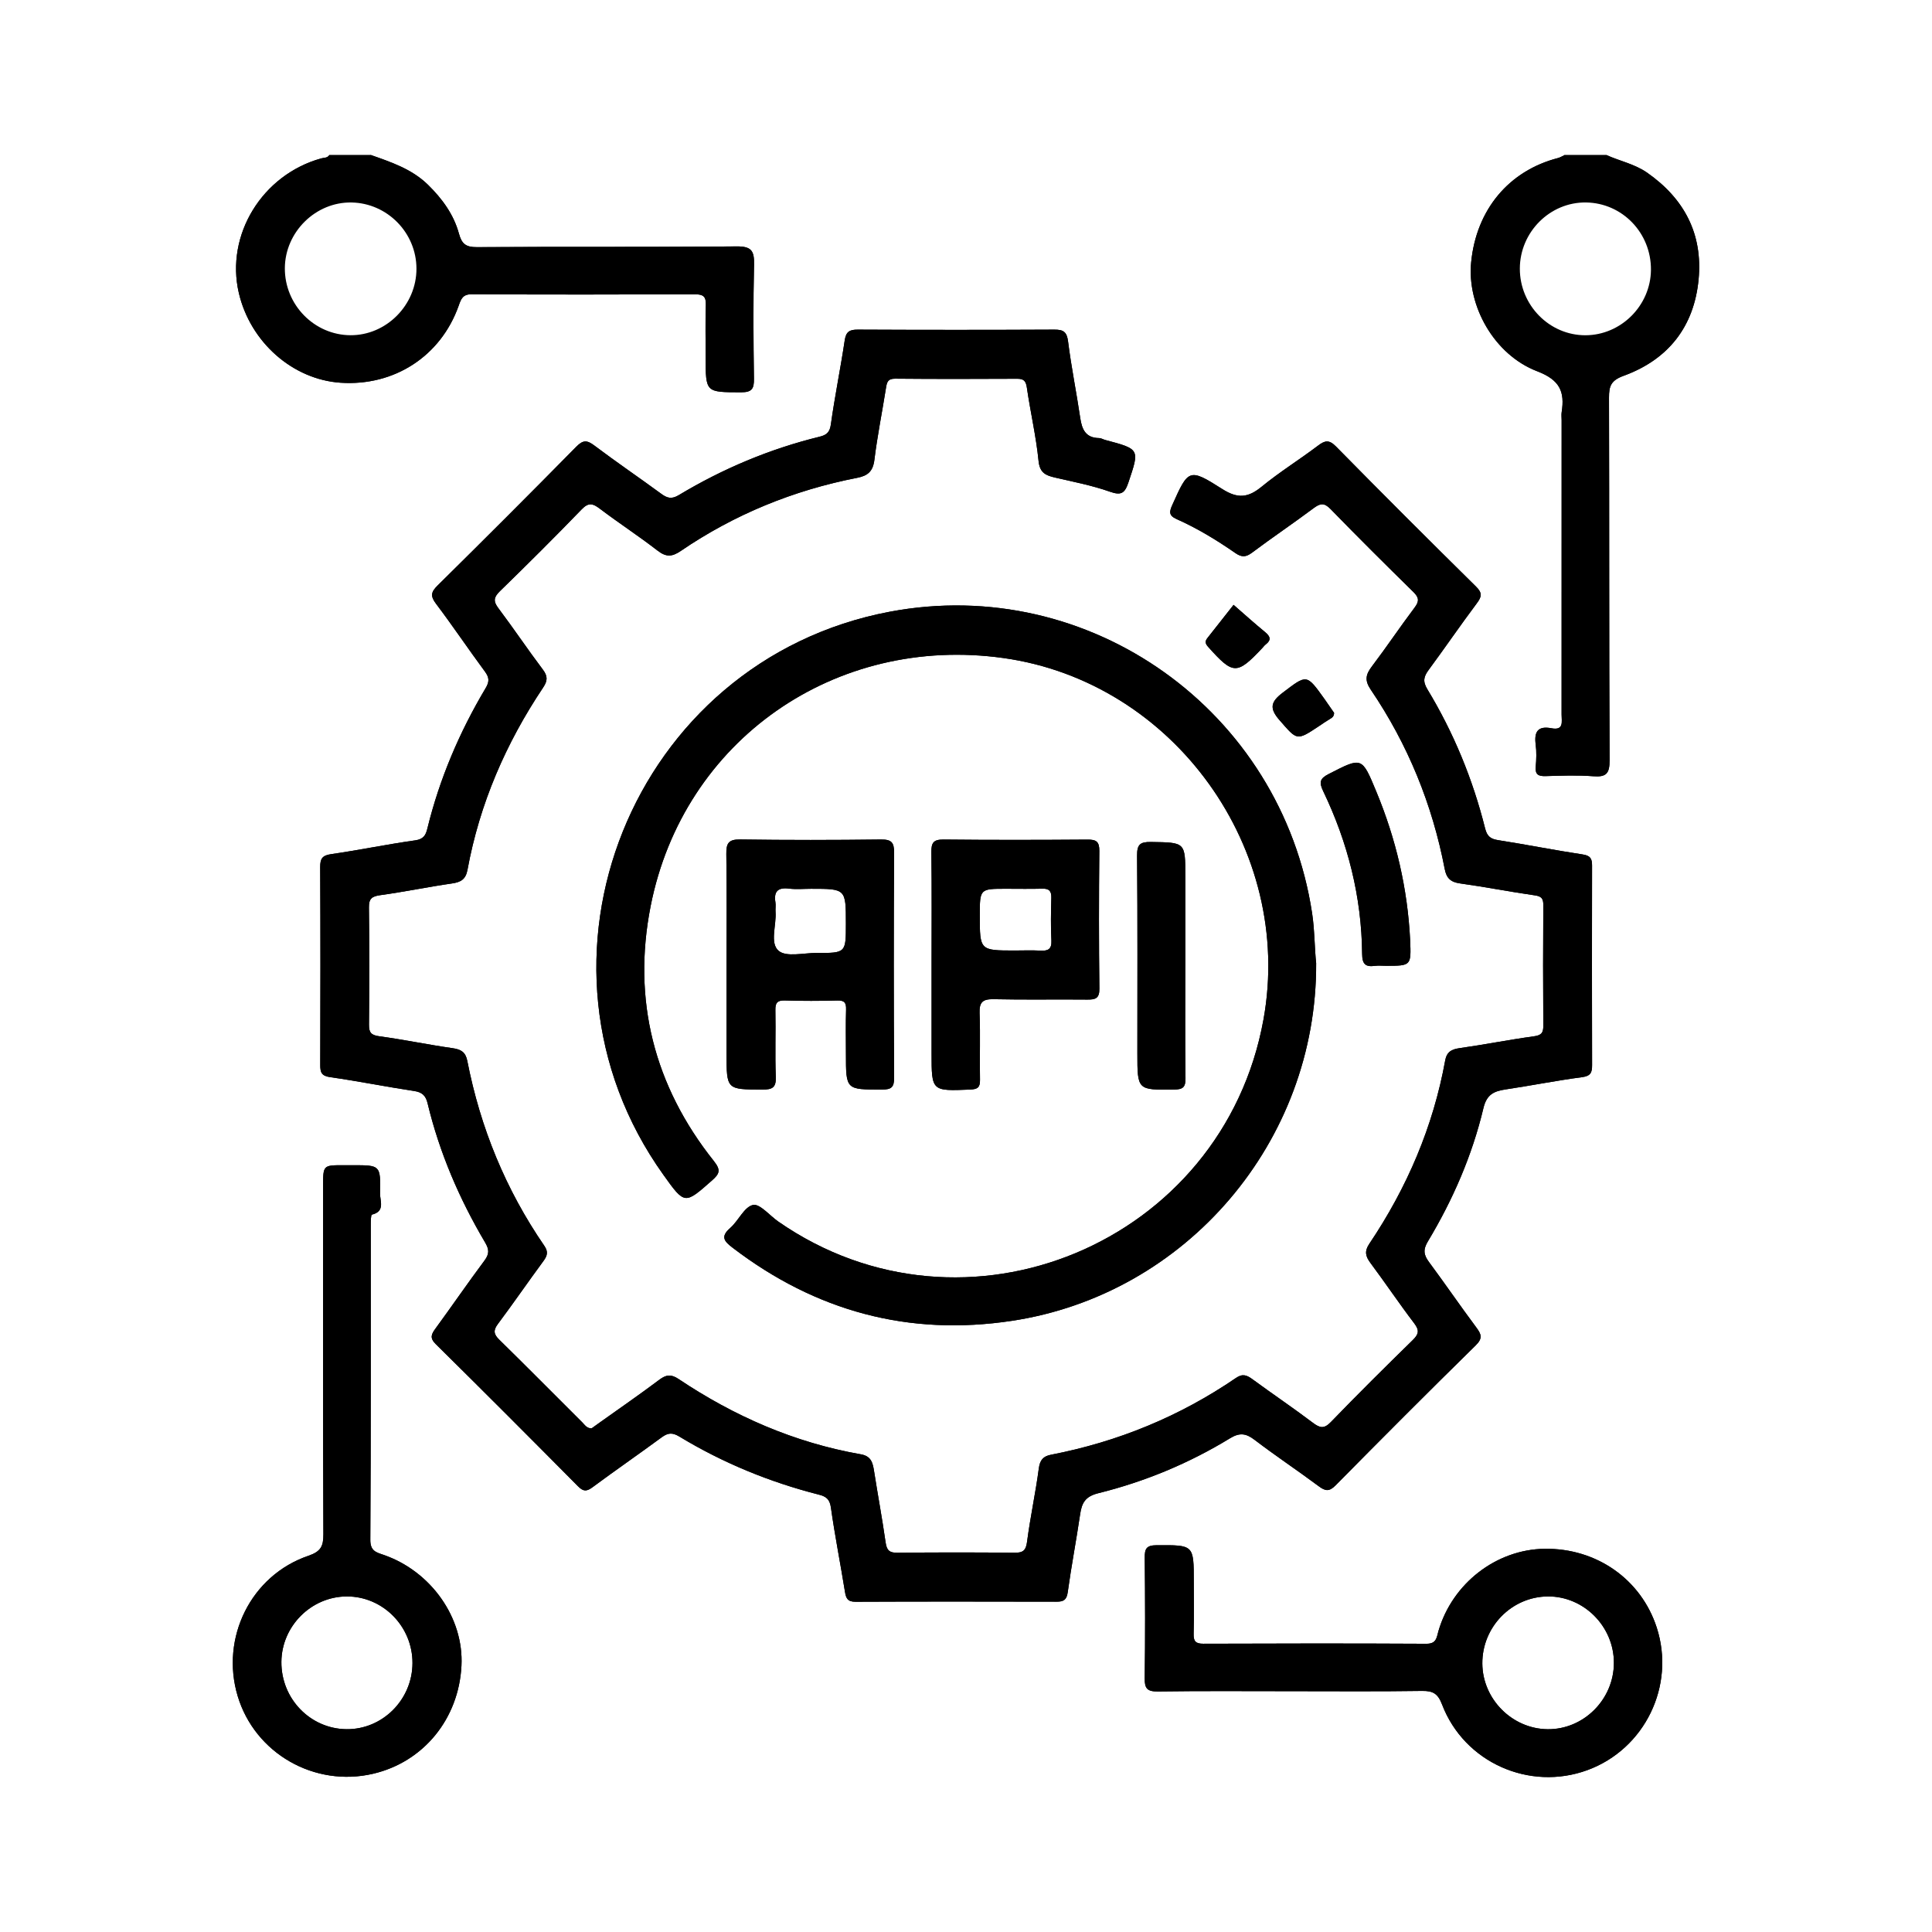 <?xml version="1.0" encoding="utf-8"?>
<!-- Generator: Adobe Illustrator 24.3.0, SVG Export Plug-In . SVG Version: 6.00 Build 0)  -->
<svg version="1.1" id="Layer_1" xmlns="http://www.w3.org/2000/svg" xmlns:xlink="http://www.w3.org/1999/xlink" x="0px" y="0px"
	 viewBox="0 0 1080 1080" style="enable-background:new 0 0 1080 1080;" xml:space="preserve">
<style type="text/css">
	.st0{fill:#5293CF;}
</style>
<g>
	<path className="st0" d="M214.36,869.16c-4.15-1.42-7.38-2.14-7.35-8.39c0.37-58.68,0.21-117.35,0.25-176.02
		c0-2.01,0.01-5.62,0.68-5.78c7.53-1.83,4.42-7.75,4.51-11.9c0.33-15.71,0.13-15.71-15.17-15.71h-5.31c-11.35,0-11.35,0-11.35,11.7
		c0,64.87-0.11,129.72,0.16,194.59c0.02,6.75-1.44,9.68-8.43,12.06c-32.1,10.97-49.27,45.87-39.47,78.44
		c9.64,32.01,42.91,51.07,75.72,43.38c28.16-6.6,47.83-30.65,49.36-60.31C259.34,904.45,241.05,878.37,214.36,869.16z M193.6,966.63
		c-20.25-0.27-36.47-17.09-36.3-37.66c0.16-19.96,16.65-36.48,36.53-36.55c20.19-0.08,36.82,16.76,36.75,37.24
		C230.54,950.15,213.79,966.89,193.6,966.63z"/>
	<path className="st0" d="M133.5,163.74c-7.52-32.39,13.01-65.97,45.99-75.18c1.65-0.47,3.59-0.14,4.66-1.96
		c-0.59,4.74-4.9,4.49-7.93,5.63c-40.31,15.09-54.12,61.91-28.22,95.94c27.7,36.39,86.04,28.95,104.04-13.8
		c4.08-9.69,9.42-12.64,19.24-12.54c36.87,0.37,73.76,0.12,110.64,0.17c14.27,0.02,15.42,1.26,15.5,15.81
		c0.05,10.03,0.25,20.07-0.05,30.1c-0.24,7.98,4.25,9.1,10.71,9.05c6.23-0.04,10.99-0.57,10.9-8.79
		c-0.23-19.17,0.01-38.34-0.11-57.52c-0.06-9.29-1-10.1-11.23-10.11c-42.49-0.06-84.98-0.02-127.46-0.03
		c-2.65,0-5.33-0.24-7.96,0.04c-9.8,1.09-15.6-2.33-19.24-12.29c-6.41-17.54-19.56-29.07-37.04-35.74
		c-3.28-1.25-7.94-0.87-8.77-5.92c11.5,4.06,23.07,7.86,32.13,16.75c7.93,7.78,14.33,16.55,17.26,27.25
		c1.57,5.73,3.84,7.6,10.05,7.56c48.37-0.33,96.75,0.06,145.12-0.41c8.47-0.08,9.96,2.58,9.78,10.23
		c-0.5,21.22-0.35,42.47-0.05,63.7c0.08,5.54-1.05,7.62-7.16,7.61c-19.83-0.05-19.83,0.22-19.83-19.6c0-9.73-0.23-19.47,0.1-29.21
		c0.16-4.71-1.43-5.97-6.02-5.96c-41.6,0.16-83.19,0.19-124.78-0.03c-5.19-0.03-6.02,2.63-7.42,6.55
		c-10.03,28.12-36.01,44.91-65.93,42.91C163.6,212.17,139.9,191.26,133.5,163.74z"/>
	<path className="st0" d="M499.81,476.69c0.03-5.82-1.51-7.46-7.36-7.4c-26.24,0.32-52.5,0.36-78.73-0.02c-6.55-0.1-7.78,2.25-7.7,8.14
		c0.31,20.63,0.13,41.28,0.13,61.92v49.54c0,20.34,0,20.13,20.03,20.21c5.58,0.02,7.74-1.1,7.49-7.19
		c-0.49-12.36,0.02-24.76-0.23-37.15c-0.1-4.22,1.1-5.61,5.41-5.47c9.72,0.3,19.46,0.28,29.18,0.01c3.96-0.12,5.05,1.22,4.93,5.02
		c-0.25,8.25-0.08,16.51-0.08,24.76c0,20.23,0,20,20.07,20.01c5.39,0.01,6.9-1.25,6.87-6.78
		C499.56,560.43,499.56,518.56,499.81,476.69z M456.53,532.7c-7.3-0.03-16.98,2.47-21.29-1.21c-5.05-4.3-1.14-14.29-1.71-21.78
		c-0.13-1.76,0.22-3.56-0.06-5.28c-1-6.18,1.41-8.45,7.63-7.69c4.05,0.51,8.22,0.1,12.34,0.1c19.42,0,19.42,0,19.42,19.48
		C472.87,532.72,472.87,532.77,456.53,532.7z"/>
	<path className="st0" d="M614.53,475.68c0.04-5.19-1.7-6.38-6.57-6.34c-26.84,0.2-53.69,0.25-80.53-0.03c-5.67-0.06-6.86,1.86-6.78,7.1
		c0.27,20.94,0.11,41.88,0.11,62.82v49.56c0,21.3,0,21.16,21.6,20.28c4.23-0.17,5.54-1.26,5.46-5.5
		c-0.25-12.39,0.25-24.8-0.23-37.17c-0.24-6.28,1.8-7.97,7.93-7.84c17.4,0.39,34.81,0.03,52.21,0.21c4.54,0.05,6.89-0.57,6.83-6.11
		C614.25,526.99,614.27,501.33,614.53,475.68z M581.47,531.4c-4.7-0.27-9.41-0.06-14.12-0.06c-19.64,0-19.64,0-19.64-19.55
		c0-14.96,0-14.96,14.61-14.96c6.77,0,13.55,0.14,20.31-0.05c3.82-0.11,5.17,1.28,5.07,5.11c-0.22,7.95-0.37,15.92,0.04,23.84
		C587.99,530.8,585.71,531.64,581.47,531.4z"/>
	<path className="st0" d="M662.58,540.01c0,20.89-0.15,41.8,0.12,62.69c0.06,5-1.37,6.31-6.35,6.37c-20.55,0.24-20.55,0.42-20.55-20.32
		c0-36.8,0.16-73.59-0.16-110.39c-0.05-6.24,1.58-7.77,7.74-7.69c19.21,0.3,19.21,0.01,19.21,18.99V540.01z"/>
	<path className="st0" d="M675.37,361.61c-1.93-2.15-1.69-3.33-0.28-5.12c4.73-5.99,9.46-11.99,14.48-18.37
		c6.08,5.3,11.76,10.41,17.64,15.24c2.92,2.41,3.57,4.42,0.32,6.9c-0.7,0.53-1.22,1.28-1.83,1.93
		C691.38,377.4,689.38,377.27,675.37,361.61z"/>
	<path className="st0" d="M733.47,510.46c1.47,9.69,1.34,19.4,2.27,27.96c0.47,99.75-72.59,185.22-170.15,199.94
		c-57.75,8.72-109.6-5.43-155.92-40.77c-4.75-3.64-7.19-6.17-1.46-11.16c4.62-4.03,7.75-11.69,12.68-12.84
		c3.78-0.88,9.33,5.89,14.12,9.23c104.21,72.49,248.64,12.32,271.3-113c17.18-95.11-50.1-188.61-145.33-201.97
		c-93.94-13.19-178.93,45.77-197.26,138.62c-10.35,52.41,1.86,100.56,35.36,142.6c4.07,5.1,3.08,7.14-1.08,10.82
		c-15.29,13.47-15.17,13.6-27.19-3.21c-85.15-119.15-17.48-287.47,126.5-314.71C609.2,320.81,716.28,397.3,733.47,510.46z"/>
	<path className="st0" d="M740.37,390.72c1.88,2.63,3.69,5.3,5.39,7.75c0.03,2-1.11,2.75-2.44,3.52c-2.02,1.18-3.94,2.55-5.89,3.85
		c-12.74,8.47-12.24,8.04-22.08-3.17c-5.97-6.8-5.01-10.36,1.81-15.53C730.55,376.99,730.28,376.61,740.37,390.72z"/>
	<path className="st0" d="M742.85,432.63c18.56-9.5,18.4-9.66,26.51,9.88c11.04,26.6,17.48,54.21,18.91,82.98
		c0.6,14.4,0.6,14.4-13.52,14.4c-2.07,0-4.16-0.22-6.19,0.04c-5.21,0.7-7.07-0.93-7.12-6.63c-0.29-31.96-7.98-62.3-21.77-91.03
		C737.21,437.16,737.89,435.16,742.85,432.63z"/>
	<path className="st0" d="M687.63,803.98c-22.94,14.02-47.64,24.28-73.7,30.74c-7.29,1.81-9.2,5.44-10.13,11.77
		c-2.14,14.55-4.92,29-6.93,43.57c-0.6,4.34-2.36,5.3-6.23,5.29c-37.48-0.08-74.96-0.12-112.44,0.04c-4.41,0.02-5.28-1.96-5.87-5.65
		c-2.52-15.68-5.63-31.27-7.84-46.99c-0.67-4.79-2.7-6.22-6.88-7.28c-27.49-7.01-53.5-17.7-77.78-32.39
		c-3.99-2.41-6.43-2.18-9.94,0.39c-12.81,9.43-25.92,18.46-38.69,27.93c-3.29,2.43-5.14,2.41-8.05-0.53
		c-26.39-26.62-52.84-53.16-79.53-79.48c-3.57-3.53-2.46-5.59-0.13-8.79c9.21-12.6,18.05-25.48,27.38-37.99
		c2.72-3.66,2.6-6.2,0.34-10.02c-14.43-24.38-25.54-50.21-32.18-77.82c-1.02-4.22-2.92-6.19-7.44-6.88
		c-15.7-2.35-31.29-5.53-47.01-7.75c-4.84-0.69-5.57-2.65-5.55-6.8c0.12-36.89,0.15-73.78-0.03-110.67
		c-0.02-4.72,1.19-6.49,6.15-7.2c15.71-2.26,31.28-5.51,47-7.71c4.57-0.64,5.85-2.88,6.72-6.47c6.82-27.89,17.95-54.01,32.61-78.62
		c2.13-3.57,2.1-5.89-0.38-9.23c-9.28-12.55-17.98-25.53-27.39-37.98c-3.22-4.27-2.78-6.51,0.89-10.13
		c26.05-25.71,51.93-51.57,77.6-77.65c3.83-3.89,6.05-3.64,10.13-0.56c12.22,9.21,24.9,17.82,37.25,26.88
		c3.38,2.48,5.82,3.22,9.93,0.75c24.56-14.75,50.74-25.78,78.62-32.61c3.74-0.92,5.7-2.29,6.33-6.82c2.18-15.72,5.4-31.3,7.74-47
		c0.73-4.9,2.67-6.08,7.36-6.05c36.6,0.18,73.2,0.18,109.79,0c5.08-0.03,7.04,1.19,7.72,6.66c1.79,14.29,4.7,28.44,6.79,42.7
		c0.95,6.47,3.05,11.16,10.55,11.26c1.12,0.01,2.22,0.73,3.35,1.04c19.56,5.19,19.29,5.1,13.04,23.76
		c-2.05,6.08-4.02,7.41-10.42,5.15c-9.91-3.5-20.37-5.5-30.67-7.89c-5.18-1.21-8.48-2.62-9.15-9.33
		c-1.36-13.73-4.56-27.25-6.53-40.94c-0.55-3.81-1.8-4.96-5.45-4.94c-22.73,0.11-45.46,0.16-68.18-0.05
		c-4.22-0.04-4.63,2.12-5.14,5.28c-2.11,13.37-4.81,26.65-6.46,40.07c-0.78,6.41-3.65,8.92-9.63,10.07
		c-35.62,6.94-68.62,20.44-98.62,40.89c-5.01,3.42-8.26,3.43-13.03-0.25c-10.47-8.12-21.61-15.35-32.18-23.36
		c-3.94-2.99-6.3-3.67-10.2,0.37c-14.96,15.5-30.25,30.68-45.68,45.72c-3.41,3.33-3.83,5.58-0.87,9.49
		c8.5,11.3,16.38,23.07,24.89,34.35c2.81,3.72,2.65,6.27,0.15,10.01c-20.83,31.13-35.49,64.9-42.28,101.84
		c-0.99,5.41-3.72,6.98-8.74,7.7c-13.39,1.92-26.65,4.7-40.05,6.54c-4.69,0.66-6.38,1.93-6.32,6.9c0.28,21.84,0.23,43.69,0.03,65.51
		c-0.04,4.45,1.26,5.85,5.81,6.47c13.69,1.86,27.24,4.71,40.92,6.65c4.74,0.67,7.27,2.2,8.23,7.1
		c7.29,37.39,21.46,71.97,43.07,103.4c2.3,3.35,1.64,5.57-0.54,8.53c-8.57,11.62-16.74,23.52-25.39,35.09
		c-2.68,3.58-2.46,5.72,0.71,8.82c15.59,15.29,30.94,30.82,46.42,46.23c1.4,1.39,2.49,3.38,5.22,3.35c1.47-1.06,3.15-2.26,4.82-3.46
		c11.02-7.87,22.2-15.55,33.02-23.7c3.9-2.94,6.65-3.19,10.83-0.39c31.13,20.82,64.84,35.58,101.89,42.07
		c5.65,1,6.59,4.64,7.31,9.23c2.09,13.37,4.58,26.68,6.49,40.07c0.63,4.34,2.08,5.77,6.58,5.72c21.84-0.24,43.68-0.24,65.52-0.01
		c4.79,0.04,6.33-1.31,6.98-6.25c1.78-13.7,4.75-27.24,6.56-40.94c0.63-4.7,2.53-6.76,6.75-7.58
		c37.42-7.24,71.98-21.41,103.45-42.93c3.75-2.58,6.12-1.56,9.28,0.76c11.16,8.19,22.65,15.94,33.7,24.28
		c3.99,3.01,6.3,3.53,10.13-0.46c14.97-15.5,30.28-30.67,45.68-45.73c3.36-3.28,3.88-5.44,0.86-9.39
		c-8.39-11.01-16.11-22.53-24.39-33.63c-2.79-3.73-3.6-6.56-0.72-10.83c21.07-31.33,35.69-65.38,42.45-102.65
		c0.81-4.45,3.32-6.04,7.78-6.68c13.98-1.97,27.85-4.74,41.84-6.66c4.22-0.58,5.24-2.01,5.2-6c-0.16-22.42-0.15-44.85,0-67.28
		c0.02-3.63-0.9-4.96-4.73-5.5c-13.97-1.99-27.85-4.75-41.83-6.68c-5.27-0.72-7.59-2.99-8.55-8.04
		c-6.96-36.23-20.65-69.77-41.35-100.28c-3.57-5.26-2.77-8.5,0.67-13.04c8.19-10.79,15.73-22.08,23.88-32.89
		c2.71-3.61,2.35-5.66-0.77-8.72c-15.59-15.29-31.08-30.69-46.3-46.35c-3.55-3.65-5.82-3.15-9.49-0.4
		c-11.33,8.46-23.07,16.37-34.38,24.84c-3.42,2.57-5.79,2.62-9.28,0.21c-10.41-7.21-21.22-13.82-32.81-18.96
		c-4.61-2.05-4.11-4.22-2.42-8.01c8.96-19.97,9.29-20.67,27.88-8.83c8.75,5.57,14.51,4.87,22.07-1.33
		c10.01-8.2,21.1-15.07,31.43-22.89c3.93-2.98,6.23-3.48,10.13,0.49c25.87,26.31,51.99,52.37,78.24,78.28
		c3.62,3.56,3.2,5.66,0.42,9.36c-9.19,12.27-17.84,24.92-26.93,37.25c-2.71,3.68-3.39,6.31-0.71,10.75
		c14.7,24.27,25.42,50.31,32.3,77.83c1.18,4.66,3.22,5.92,7.55,6.59c15.7,2.45,31.28,5.59,46.98,7.95c4.27,0.65,5.26,2.28,5.25,6.17
		c-0.1,37.18-0.1,74.36,0,111.55c0.01,4.11-0.72,6.14-5.59,6.78c-14.28,1.88-28.43,4.71-42.69,6.84
		c-6.53,0.99-10.62,2.72-12.47,10.51c-6.29,26.44-17.09,51.24-31.08,74.53c-2.77,4.61-2.26,7.54,0.68,11.49
		c8.95,12.07,17.44,24.49,26.42,36.53c2.87,3.84,3.69,6.1-0.37,10.07c-26.32,25.84-52.38,51.96-78.29,78.22
		c-3.56,3.6-5.72,3.23-9.4,0.49c-11.82-8.8-24.1-16.96-35.81-25.89C696.6,801.27,693.05,800.68,687.63,803.98z"/>
	<path className="st0" d="M926.11,909.77c-8.75-26.92-33.58-44.36-62.61-43.99c-27.03,0.36-51.56,19.27-59.38,45.91
		c-1.07,3.65-1.02,7.21-6.71,7.18c-41.59-0.22-83.18-0.18-124.77-0.02c-4.4,0.01-5.49-1.45-5.39-5.58
		c0.25-9.72,0.08-19.46,0.08-29.19c0-20.65,0-20.39-20.78-20.29c-5.82,0.03-6.69,2.06-6.63,7.14c0.24,22.42,0.29,44.84-0.02,67.25
		c-0.08,5.77,1.48,7.43,7.36,7.36c24.77-0.35,49.56-0.15,74.33-0.15c24.49,0,48.98,0.21,73.45-0.15c6.11-0.08,8.79,1.58,11.07,7.56
		c12.38,32.42,48.81,48.6,81.27,36.71C919.48,977.74,936.67,942.32,926.11,909.77z M865.12,966.64
		c-19.86-0.22-36.37-16.84-36.49-36.72c-0.12-20.48,16.34-37.34,36.6-37.5c20.14-0.16,37.01,16.8,36.95,37.17
		C902.14,950.01,885.27,966.86,865.12,966.64z"/>
	<path className="st0" d="M949.53,156.15c-2.5,26.51-17.04,44.85-41.86,53.9c-7.12,2.6-8.25,5.72-8.23,12.25
		c0.2,67.55-0.01,135.1,0.33,202.64c0.03,7.48-1.87,9.55-9.16,8.98c-8.8-0.69-17.69-0.34-26.53-0.08c-4.03,0.12-6-0.76-5.6-5.27
		c0.37-4.1,0.51-8.31-0.02-12.37c-0.93-7.11,1.16-10.57,8.83-9.1c7.07,1.36,5.65-3.77,5.65-7.66c0.02-54.87,0.02-109.73,0.02-164.6
		c0-1.47-0.2-2.98,0.02-4.42c1.81-11.45-0.98-18.02-13.64-22.87c-24.23-9.28-39.33-36.73-36.96-60.9
		c2.86-29.4,21.03-51.19,48.54-58.31c1.35-0.35,2.59-1.16,3.88-1.75c-0.32,4.47-4.31,4.34-7.09,5.35
		c-25.96,9.47-39.99,28.11-42.85,55.38c-2.39,22.72,13.23,49.21,36.58,58.47c11.51,4.57,14.47,10.95,14.36,22.51
		c-0.52,55.45-0.23,110.93-0.22,166.39c0,7.36-0.11,13.42-9.94,15.74c-7.48,1.76-3.71,10.02-3.91,15.47
		c-0.17,4.88,3.91,5.14,7.61,5.18c5.89,0.06,11.8,0.1,17.7,0c9.34-0.16,9.96-0.82,9.98-11.22c0.04-49.27,0.01-98.53,0.02-147.81
		c0-16.53,0.16-33.04-0.06-49.56c-0.11-7.47,2.63-11.72,9.84-14.63c26.42-10.65,40.87-32.14,40.33-58.64
		c-0.56-27.14-15.32-47.08-42.23-57.29c-2.78-1.05-6.77-0.88-7.09-5.35c7.57,3.46,15.89,5.05,22.91,9.93
		C941.53,111.05,951.92,130.79,949.53,156.15z"/>
	<path className="st0" d="M920.72,96.53c-7.02-4.89-15.34-6.48-22.91-9.93H874.8c-1.29,0.59-2.53,1.4-3.88,1.75
		c-27.51,7.12-45.68,28.92-48.54,58.31c-2.36,24.17,12.73,51.63,36.96,60.9c12.67,4.84,15.46,11.42,13.64,22.87
		c-0.22,1.44-0.02,2.95-0.02,4.42c0,54.87,0,109.73-0.02,164.6c0,3.89,1.42,9.02-5.65,7.66c-7.67-1.47-9.76,1.98-8.83,9.1
		c0.53,4.06,0.39,8.27,0.02,12.37c-0.4,4.51,1.57,5.39,5.6,5.27c8.84-0.25,17.74-0.6,26.53,0.08c7.29,0.57,9.19-1.49,9.16-8.98
		c-0.34-67.55-0.13-135.1-0.33-202.64c-0.02-6.53,1.1-9.66,8.23-12.25c24.83-9.05,39.36-27.39,41.86-53.9
		C951.92,130.79,941.53,111.05,920.72,96.53z M886.61,113.18c20.3,0.29,36.45,17.07,36.28,37.69
		c-0.17,19.94-16.73,36.48-36.58,36.54c-20.17,0.06-36.77-16.8-36.71-37.29C849.65,129.69,866.48,112.9,886.61,113.18z"/>
	<path className="st0" d="M411.72,137.74c-48.37,0.48-96.75,0.08-145.12,0.41c-6.21,0.04-8.48-1.82-10.05-7.56
		c-2.93-10.71-9.33-19.47-17.26-27.25c-9.06-8.89-20.63-12.69-32.13-16.75h-23.01c-1.07,1.82-3.01,1.49-4.66,1.96
		c-32.98,9.21-53.5,42.8-45.99,75.18c6.4,27.52,30.11,48.43,56.92,50.22c29.92,1.99,55.9-14.79,65.93-42.91
		c1.4-3.92,2.23-6.58,7.42-6.55c41.59,0.22,83.18,0.19,124.78,0.03c4.59-0.01,6.18,1.25,6.02,5.96c-0.33,9.73-0.1,19.47-0.1,29.21
		c0,19.82,0,19.55,19.83,19.6c6.11,0.01,7.24-2.07,7.16-7.61c-0.3-21.23-0.45-42.48,0.05-63.7
		C421.69,140.32,420.19,137.66,411.72,137.74z M196.57,113.19c19.98,0.4,36.19,16.94,36.23,36.98
		c0.05,20.33-16.84,37.35-36.93,37.22c-20.22-0.13-36.73-17.01-36.64-37.47C159.34,129.67,176.49,112.79,196.57,113.19z"/>
	<path className="st0" d="M890,595.36c0.01,4.11-0.72,6.14-5.59,6.78c-14.28,1.88-28.43,4.71-42.69,6.84
		c-6.53,0.99-10.62,2.72-12.47,10.51c-6.29,26.44-17.09,51.24-31.08,74.53c-2.77,4.61-2.26,7.54,0.68,11.49
		c8.95,12.07,17.44,24.49,26.42,36.53c2.87,3.84,3.69,6.1-0.37,10.07c-26.32,25.84-52.38,51.96-78.29,78.22
		c-3.56,3.6-5.72,3.23-9.4,0.49c-11.82-8.8-24.1-16.96-35.81-25.89c-4.8-3.67-8.35-4.25-13.77-0.95
		c-22.94,14.02-47.64,24.28-73.7,30.74c-7.29,1.81-9.2,5.44-10.13,11.77c-2.14,14.55-4.92,29-6.93,43.57
		c-0.6,4.34-2.36,5.3-6.23,5.29c-37.48-0.08-74.96-0.12-112.44,0.04c-4.41,0.02-5.28-1.96-5.87-5.65
		c-2.52-15.68-5.63-31.27-7.84-46.99c-0.67-4.79-2.7-6.22-6.88-7.28c-27.49-7.01-53.5-17.7-77.78-32.39
		c-3.99-2.41-6.43-2.18-9.94,0.39c-12.81,9.43-25.92,18.46-38.69,27.93c-3.29,2.43-5.14,2.41-8.05-0.53
		c-26.39-26.62-52.84-53.16-79.53-79.48c-3.57-3.53-2.46-5.59-0.13-8.79c9.21-12.6,18.05-25.48,27.38-37.99
		c2.72-3.66,2.6-6.2,0.34-10.02c-14.43-24.38-25.54-50.21-32.18-77.82c-1.02-4.22-2.92-6.19-7.44-6.88
		c-15.7-2.35-31.29-5.53-47.01-7.75c-4.84-0.69-5.57-2.65-5.55-6.8c0.12-36.89,0.15-73.78-0.03-110.67
		c-0.02-4.72,1.19-6.49,6.15-7.2c15.71-2.26,31.28-5.51,47-7.71c4.57-0.64,5.85-2.88,6.72-6.47c6.82-27.89,17.95-54.01,32.61-78.62
		c2.13-3.57,2.1-5.89-0.38-9.23c-9.28-12.55-17.98-25.53-27.39-37.98c-3.22-4.27-2.78-6.51,0.89-10.13
		c26.05-25.71,51.93-51.57,77.6-77.65c3.83-3.89,6.05-3.64,10.13-0.56c12.22,9.21,24.9,17.82,37.25,26.88
		c3.38,2.48,5.82,3.22,9.93,0.75c24.56-14.75,50.74-25.78,78.62-32.61c3.74-0.92,5.7-2.29,6.33-6.82c2.18-15.72,5.4-31.3,7.74-47
		c0.73-4.9,2.67-6.08,7.36-6.05c36.6,0.18,73.2,0.18,109.79,0c5.08-0.03,7.04,1.19,7.72,6.66c1.79,14.29,4.7,28.44,6.79,42.7
		c0.95,6.47,3.05,11.16,10.55,11.26c1.12,0.01,2.22,0.73,3.35,1.04c19.56,5.19,19.29,5.1,13.04,23.76
		c-2.05,6.08-4.02,7.41-10.42,5.15c-9.91-3.5-20.37-5.5-30.67-7.89c-5.18-1.21-8.48-2.62-9.15-9.33
		c-1.36-13.73-4.56-27.25-6.53-40.94c-0.55-3.81-1.8-4.96-5.45-4.94c-22.73,0.11-45.46,0.16-68.18-0.05
		c-4.22-0.04-4.63,2.12-5.14,5.28c-2.11,13.37-4.81,26.65-6.46,40.07c-0.78,6.41-3.65,8.92-9.63,10.07
		c-35.62,6.94-68.62,20.44-98.62,40.89c-5.01,3.42-8.26,3.43-13.03-0.25c-10.47-8.12-21.61-15.35-32.18-23.36
		c-3.94-2.99-6.3-3.67-10.2,0.37c-14.96,15.5-30.25,30.68-45.68,45.72c-3.41,3.33-3.83,5.58-0.87,9.49
		c8.5,11.3,16.38,23.07,24.89,34.35c2.81,3.72,2.65,6.27,0.15,10.01c-20.83,31.13-35.49,64.9-42.28,101.84
		c-0.99,5.41-3.72,6.98-8.74,7.7c-13.39,1.92-26.65,4.7-40.05,6.54c-4.69,0.66-6.38,1.93-6.32,6.9c0.28,21.84,0.23,43.69,0.03,65.51
		c-0.04,4.45,1.26,5.85,5.81,6.47c13.69,1.86,27.24,4.71,40.92,6.65c4.74,0.67,7.27,2.2,8.23,7.1
		c7.29,37.39,21.46,71.97,43.07,103.4c2.3,3.35,1.64,5.57-0.54,8.53c-8.57,11.62-16.74,23.52-25.39,35.09
		c-2.68,3.58-2.46,5.72,0.71,8.82c15.59,15.29,30.94,30.82,46.42,46.23c1.4,1.39,2.49,3.38,5.22,3.35c1.47-1.06,3.15-2.26,4.82-3.46
		c11.02-7.87,22.2-15.55,33.02-23.7c3.9-2.94,6.65-3.19,10.83-0.39c31.13,20.82,64.84,35.58,101.89,42.07
		c5.65,1,6.59,4.64,7.31,9.23c2.09,13.37,4.58,26.68,6.49,40.07c0.63,4.34,2.08,5.77,6.58,5.72c21.84-0.24,43.68-0.24,65.52-0.01
		c4.79,0.04,6.33-1.31,6.98-6.25c1.78-13.7,4.75-27.24,6.56-40.94c0.63-4.7,2.53-6.76,6.75-7.58
		c37.42-7.24,71.98-21.41,103.45-42.93c3.75-2.58,6.12-1.56,9.28,0.76c11.16,8.19,22.65,15.94,33.7,24.28
		c3.99,3.01,6.3,3.53,10.13-0.46c14.97-15.5,30.28-30.67,45.68-45.73c3.36-3.28,3.88-5.44,0.86-9.39
		c-8.39-11.01-16.11-22.53-24.39-33.63c-2.79-3.73-3.6-6.56-0.72-10.83c21.07-31.33,35.69-65.38,42.45-102.65
		c0.81-4.45,3.32-6.04,7.78-6.68c13.98-1.97,27.85-4.74,41.84-6.66c4.22-0.58,5.24-2.01,5.2-6c-0.16-22.42-0.15-44.85,0-67.28
		c0.02-3.63-0.9-4.96-4.73-5.5c-13.97-1.99-27.85-4.75-41.83-6.68c-5.27-0.72-7.59-2.99-8.55-8.04
		c-6.96-36.23-20.65-69.77-41.35-100.28c-3.57-5.26-2.77-8.5,0.67-13.04c8.19-10.79,15.73-22.08,23.88-32.89
		c2.71-3.61,2.35-5.66-0.77-8.72c-15.59-15.29-31.08-30.69-46.3-46.35c-3.55-3.65-5.82-3.15-9.49-0.4
		c-11.33,8.46-23.07,16.37-34.38,24.84c-3.42,2.57-5.79,2.62-9.28,0.21c-10.41-7.21-21.22-13.82-32.81-18.96
		c-4.61-2.05-4.11-4.22-2.42-8.01c8.96-19.97,9.29-20.67,27.88-8.83c8.75,5.57,14.51,4.87,22.07-1.33
		c10.01-8.2,21.1-15.07,31.43-22.89c3.93-2.98,6.23-3.48,10.13,0.49c25.87,26.31,51.99,52.37,78.24,78.28
		c3.62,3.56,3.2,5.66,0.42,9.36c-9.19,12.27-17.84,24.92-26.93,37.25c-2.71,3.68-3.39,6.31-0.71,10.75
		c14.7,24.27,25.42,50.31,32.3,77.83c1.18,4.66,3.22,5.92,7.55,6.59c15.7,2.45,31.28,5.59,46.98,7.95c4.27,0.65,5.26,2.28,5.25,6.17
		C889.9,520.98,889.9,558.17,890,595.36z"/>
	<path className="st0" d="M735.74,538.42c0.47,99.75-72.59,185.22-170.15,199.94c-57.75,8.72-109.6-5.43-155.92-40.77
		c-4.75-3.64-7.19-6.17-1.46-11.16c4.62-4.03,7.75-11.69,12.68-12.84c3.78-0.88,9.33,5.89,14.12,9.23
		c104.21,72.49,248.64,12.32,271.3-113c17.18-95.11-50.1-188.61-145.33-201.97c-93.94-13.19-178.93,45.77-197.26,138.62
		c-10.35,52.41,1.86,100.56,35.36,142.6c4.07,5.1,3.08,7.14-1.08,10.82c-15.29,13.47-15.17,13.6-27.19-3.21
		c-85.15-119.15-17.48-287.47,126.5-314.71c111.89-21.17,218.98,55.33,236.16,168.48C734.94,520.15,734.8,529.86,735.74,538.42z"/>
	<path className="st0" d="M926.11,909.77c-8.75-26.92-33.58-44.36-62.61-43.99c-27.03,0.36-51.56,19.27-59.38,45.91
		c-1.07,3.65-1.02,7.21-6.71,7.18c-41.59-0.22-83.18-0.18-124.77-0.02c-4.4,0.01-5.49-1.45-5.39-5.58
		c0.25-9.72,0.08-19.46,0.08-29.19c0-20.65,0-20.39-20.78-20.29c-5.82,0.03-6.69,2.06-6.63,7.14c0.24,22.42,0.29,44.84-0.02,67.25
		c-0.08,5.77,1.48,7.43,7.36,7.36c24.77-0.35,49.56-0.15,74.33-0.15c24.49,0,48.98,0.21,73.45-0.15c6.11-0.08,8.79,1.58,11.07,7.56
		c12.38,32.42,48.81,48.6,81.27,36.71C919.48,977.74,936.67,942.32,926.11,909.77z M865.12,966.64
		c-19.86-0.22-36.37-16.84-36.49-36.72c-0.12-20.48,16.34-37.34,36.6-37.5c20.14-0.16,37.01,16.8,36.95,37.17
		C902.14,950.01,885.27,966.86,865.12,966.64z"/>
	<path className="st0" d="M214.36,869.16c-4.15-1.42-7.38-2.14-7.35-8.39c0.37-58.68,0.21-117.35,0.25-176.02
		c0-2.01,0.01-5.62,0.68-5.78c7.53-1.83,4.42-7.75,4.51-11.9c0.33-15.71,0.13-15.71-15.17-15.71h-5.31c-11.35,0-11.35,0-11.35,11.7
		c0,64.87-0.11,129.72,0.16,194.59c0.02,6.75-1.44,9.68-8.43,12.06c-32.1,10.97-49.27,45.87-39.47,78.44
		c9.64,32.01,42.91,51.07,75.72,43.38c28.16-6.6,47.83-30.65,49.36-60.31C259.34,904.45,241.05,878.37,214.36,869.16z M193.6,966.63
		c-20.25-0.27-36.47-17.09-36.3-37.66c0.16-19.96,16.65-36.48,36.53-36.55c20.19-0.08,36.82,16.76,36.75,37.24
		C230.54,950.15,213.79,966.89,193.6,966.63z"/>
	<path className="st0" d="M499.81,476.69c0.03-5.82-1.51-7.46-7.36-7.4c-26.24,0.32-52.5,0.36-78.73-0.02c-6.55-0.1-7.78,2.25-7.7,8.14
		c0.31,20.63,0.13,41.28,0.13,61.92v49.54c0,20.34,0,20.13,20.03,20.21c5.58,0.02,7.74-1.1,7.49-7.19
		c-0.49-12.36,0.02-24.76-0.23-37.15c-0.1-4.22,1.1-5.61,5.41-5.47c9.72,0.3,19.46,0.28,29.18,0.01c3.96-0.12,5.05,1.22,4.93,5.02
		c-0.25,8.25-0.08,16.51-0.08,24.76c0,20.23,0,20,20.07,20.01c5.39,0.01,6.9-1.25,6.87-6.78
		C499.56,560.43,499.56,518.56,499.81,476.69z M456.53,532.7c-7.3-0.03-16.98,2.47-21.29-1.21c-5.05-4.3-1.14-14.29-1.71-21.78
		c-0.13-1.76,0.22-3.56-0.06-5.28c-1-6.18,1.41-8.45,7.63-7.69c4.05,0.51,8.22,0.1,12.34,0.1c19.42,0,19.42,0,19.42,19.48
		C472.87,532.72,472.87,532.77,456.53,532.7z"/>
	<path className="st0" d="M614.53,475.68c0.04-5.19-1.7-6.38-6.57-6.34c-26.84,0.2-53.69,0.25-80.53-0.03c-5.67-0.06-6.86,1.86-6.78,7.1
		c0.27,20.94,0.11,41.88,0.11,62.82v49.56c0,21.3,0,21.16,21.6,20.28c4.23-0.17,5.54-1.26,5.46-5.5
		c-0.25-12.39,0.25-24.8-0.23-37.17c-0.24-6.28,1.8-7.97,7.93-7.84c17.4,0.39,34.81,0.03,52.21,0.21c4.54,0.05,6.89-0.57,6.83-6.11
		C614.25,526.99,614.27,501.33,614.53,475.68z M581.47,531.4c-4.7-0.27-9.41-0.06-14.12-0.06c-19.64,0-19.64,0-19.64-19.55
		c0-14.96,0-14.96,14.61-14.96c6.77,0,13.55,0.14,20.31-0.05c3.82-0.11,5.17,1.28,5.07,5.11c-0.22,7.95-0.37,15.92,0.04,23.84
		C587.99,530.8,585.71,531.64,581.47,531.4z"/>
	<path className="st0" d="M662.7,602.7c0.06,5-1.37,6.31-6.35,6.37c-20.55,0.24-20.55,0.42-20.55-20.32c0-36.8,0.16-73.59-0.16-110.39
		c-0.05-6.24,1.58-7.77,7.74-7.69c19.21,0.3,19.21,0.01,19.21,18.99v50.34C662.58,560.91,662.43,581.81,662.7,602.7z"/>
	<path className="st0" d="M774.76,539.88c-2.07,0-4.16-0.22-6.19,0.04c-5.21,0.7-7.07-0.93-7.12-6.63c-0.29-31.96-7.98-62.3-21.77-91.03
		c-2.46-5.11-1.78-7.11,3.18-9.65c18.56-9.5,18.4-9.66,26.51,9.88c11.04,26.6,17.48,54.21,18.91,82.98
		C788.88,539.88,788.88,539.88,774.76,539.88z"/>
	<path className="st0" d="M707.53,360.26c-0.7,0.53-1.22,1.28-1.83,1.93c-14.31,15.2-16.31,15.07-30.33-0.58
		c-1.93-2.15-1.69-3.33-0.28-5.12c4.73-5.99,9.46-11.99,14.48-18.37c6.08,5.3,11.76,10.41,17.64,15.24
		C710.13,355.77,710.78,357.78,707.53,360.26z"/>
	<path className="st0" d="M745.75,398.47c0.03,2-1.11,2.75-2.44,3.52c-2.02,1.18-3.94,2.55-5.89,3.85c-12.74,8.47-12.24,8.04-22.08-3.17
		c-5.97-6.8-5.01-10.36,1.81-15.53c13.4-10.15,13.12-10.53,23.22,3.58C742.25,393.35,744.06,396.02,745.75,398.47z"/>
</g>
</svg>

